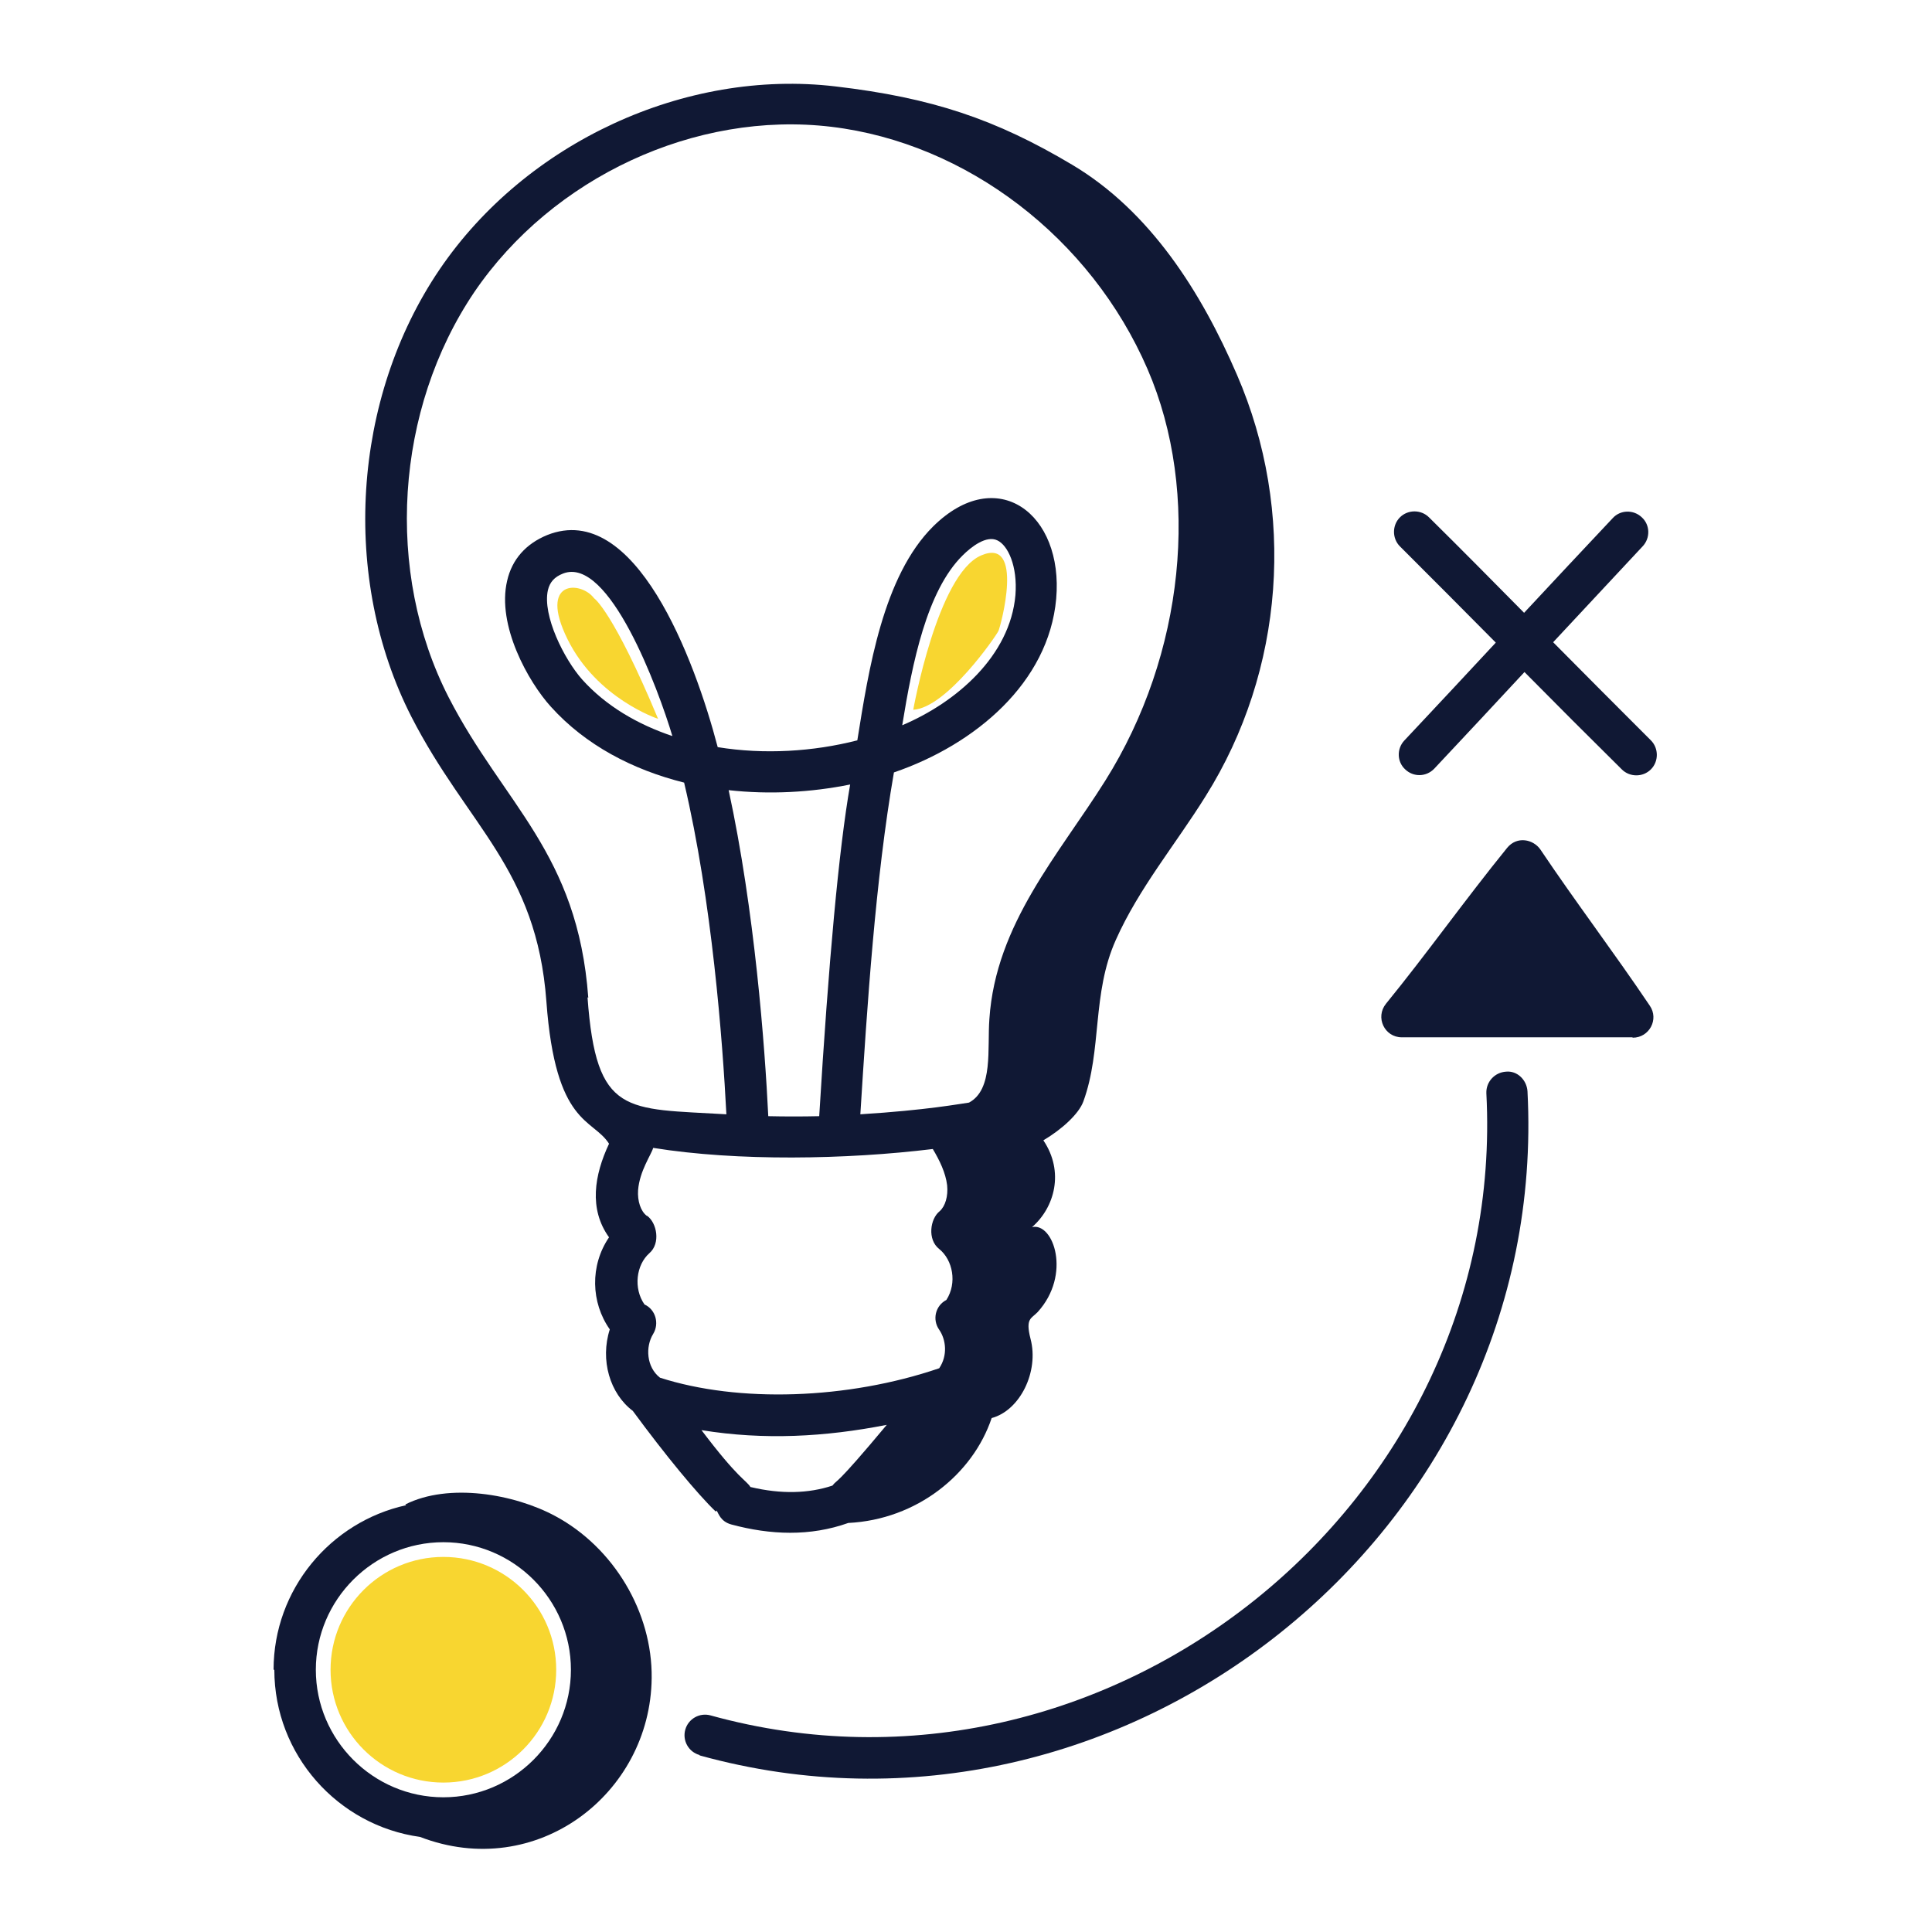<svg xmlns="http://www.w3.org/2000/svg" id="Capa_1" viewBox="0 0 512 512"><defs><style>      .st0 {        fill: #f8d630;      }      .st1 {        fill: #101834;      }    </style></defs><circle class="st0" cx="597.7" cy="-662.9" r="137.5"></circle><g><path class="st0" d="M1370,497.2s.8-7,10.2-6.1,71.6-1.2,71.6-1.2c0,0,7.6.8,7.6,9.3s-8,8.5-13.7,8.5-74.2,4.4-74.6-.6c0,0-2.2-5.3-1.2-10h.1Z"></path><path class="st1" d="M1531.2,201.7c-16.4-21.5-39.1-35.1-66.3-36.1-27.3-1-57.2,11.5-73.8,33.7-2.3,3.1-4.3,6.6-5.3,10.1-6.4,4.3-12.5,11.9-15.2,18.6-2,5.1-3.2,11.2-3,16.7.1,3.9,1.7,8,1.5,11.9-.3,8.2-3.8,8.9-9.5,12.7-5.2,3.4-15.2,9-13.7,16.8,2.5,12.8,24.4,2.7,25.9,17.3,1.2,12.1,2.4,25.2,7.7,36.4,4.6,9.7,14,11.7,24,12.1,9,.3,15.6-2.2,19.3,7.7,1.7,4.6,3.2,10.3,6.1,14.4,6.2,8.8,18.9,7.8,28.3,5.9,14-2.7,28.5-8.3,41.8-13.5,9.2-3.6,14.9-9.3,12.7-19.6-1.3-6-5.8-11.5-6.9-17.2-1.5-8.3,8.2-14.7,12.7-20.2,9.1-10.9,16.5-22.6,20.9-36.2,7.7-23.9,8.9-50.5-7.1-71.4h0ZM1498.7,352.7c-3.3,4.7-9.4,5.4-14.6,7.3-10.8,3.9-24.6,10.9-36.3,10.3-15.1-.8-12.1-14.3-19.5-23.3-4.6-5.6-11.4-5.5-18.1-5.5s-10.9.9-15.5-.8c-7.2-2.8-8.1-9.7-9.7-16.1-.6-2.5-1.3-5-1.9-7.6,2.9.3,5.8,0,9-.7,4.3-.9,11.1-1.7,14.2-4.8,1.8-1.8.4-4.7-2-4.9-4.2-.2-8.3,1.9-12.2,2.9-3.4.9-6.9.9-10.2,1.2-.2-1.4-.4-2.8-.5-4.3-.4-4.3,0-8.6-2-12.6-3.3-6.5-12.2-9-19-9.6-1.6-.1-2.6-.3-3.2-.5,2-2.4,5.4-4.1,7.7-5.6,3.6-2.5,7.7-4.6,10.6-8,5.9-6.9,3.1-14.6,2.3-22.8-.9-9.3,2-20.9,8.3-28.9.9,2.3,2.6,4.5,5.2,6.3,9.9,7,22.5,6,34.3,5.2-3.2,3.5-6.1,7.1-7,12.9-1,7,2.2,12.1,8.1,15.6,3.7,2.2,8.7,2.3,12.2,4.5,6.2,3.9,2.3,12.2,1.4,18.3-1,7.2-.6,13.9,7,16.9,6.5,2.6,18.9,3.5,25.3.3,9.7-4.9,2.3-18.8,9-25.7,4.9-5,11.8-1.3,13.1,5,1,5-1.1,9.9-2.8,14.4-1.3,3.6-3.3,6.6-2.9,10.7.5,5.3,4.1,10.2,8.6,13.1-3.7,5.9-5.2,12.5-1.3,21.5,2.7,6.1,6.3,9.6,2.2,15.3h.2ZM1515.1,295.4c-3.3,4.6-7.4,8.6-11,12.6-10.3-2.8-.7-18.4-.3-25.4.3-6.5-1.6-14.6-6.5-19.2-10.9-10.1-25.6,1-28.3,12.6-.5,2.4-.1,10.1-1.4,11.9-3.3,4.7-12.6,1.6-15.1-1.3-6-6.8,2.4-16.7-.8-25.1-2.5-6.8-8.9-7.3-15-9.5-17.5-6.2-1-17.2,3.8-25.1,2-3.2-.6-7.4-4.3-7.4-9.2,0-26.8,4.8-34.7-1.2-13.4-10.1,8.8-24.4,16.6-29.3,19.5-12.5,48.3-18.4,70.2-8.5,19.5,8.8,38.6,25.8,43.8,47.1,5.6,23.3-3.4,48.8-16.9,67.6v.2Z"></path><path class="st1" d="M1401.6,255.4c-.7-1.1-1.6-1.8-2.7-2.3-2.4-1-5.9-.2-7.1,2.3-.9,1.9-2.2,3.4-2.1,5.7,0,2.6,2.3,5.5,5.2,5.2.6,0,1.1-.2,1.7-.3,1.3-.1,2.6-.6,3.5-1.6,1.3-1.3,1.5-3,2.1-4.6.5-1.2.1-3.3-.6-4.4h0Z"></path><path class="st1" d="M1362.6,375.3c-6-9.7-15.2-17.7-23.9-25.1-6.2-5.3-9.5-11.8-11.1-18.9-.2-10,.4-20.4.8-29.9.8-17,1.9-34,2.6-51,.9-21.7,6.2-49.8-19.4-58.3-13.3-4.4-27.9-5.1-41.7-6.4-16.9-1.6-33.8-3.6-50.7-4.8-33.5-2.3-67-2.6-100.6-2.5-14.6,0-28.8,1.8-42.8,6.2-11.7,3.8-17.2,10.4-20.2,21.9-7.6,28.7-5,58.2-4.5,87.5.2,14,.6,29.8,3.1,43.6,2.2,12,14.2,14.8,25.1,16.5,15.3,2.4,31.2,1.8,46.6,2.4,16.6.6,33.1.1,49.7.8,19.2.7,38.7-.2,57.9-.2s35.8-2,51.4,2.2c14.8,4,29.9,9.3,44.2,14.7,7.2,2.7,23.9,12.6,31.7,8.4,2.4-1.3,3.3-4.7,1.8-7.1h0ZM1329.8,363.3c-11.4-4.2-23.2-7.4-34.7-11.3-22.9-7.7-49-5.2-73-5.3-27.9,0-55.9.9-83.8-.2-13.8-.5-27.6-.5-41.4-1.1-6.5-.3-13.3-.8-19.7-2.2-3.8-.8-10.6-2.2-12.7-5.8-2-3.5-.9-11.1-1.1-14.9-1.4-26.1-3-51.7-2.5-77.8.2-12.9,1.7-26.2,5.6-38.6,4.5-14.4,30.2-16.5,42.9-17.1,56.9-2.9,114.6,2.2,171.2,8.2,8.2.9,16.6,1.8,24.6,4,9.5,2.6,14.1,7.1,15.7,17,2.4,14,.2,29.5-.7,43.6-1,15.3-2.2,30.9-2,46.2v8.8c-1.8,10.5-1.4,23.7,4.3,32.1,5.2,7.6,13,13,20.1,19.2-4.2-1.6-8.4-3.1-12.7-4.7h0Z"></path><path class="st1" d="M1216,497.5c-5.7-3.7-9.2-4.5-9.5-12.7-.2-3.9,1.4-8,1.5-11.9.2-5.5-1-11.7-3-16.7-2.7-6.7-8.8-14.3-15.2-18.6-1-3.5-2.9-7-5.3-10.1-16.6-22.1-46.5-34.7-73.8-33.7-27.2,1-49.9,14.6-66.3,36.1-16,20.9-14.8,47.5-7.1,71.4,4.4,13.6,11.8,25.2,20.9,36.2,4.5,5.5,14.2,11.9,12.7,20.2-1,5.7-5.6,11.2-6.9,17.2-2.3,10.2,3.5,15.9,12.7,19.6,13.2,5.3,27.8,10.8,41.8,13.5,9.4,1.8,22.1,2.9,28.3-6,2.9-4.1,4.4-9.9,6.1-14.4,3.7-9.9,10.3-7.3,19.3-7.7,9.9-.4,19.4-2.4,24-12.1,5.3-11.1,6.5-24.3,7.7-36.4,1.5-14.6,23.4-4.4,25.9-17.3,1.5-7.8-8.5-13.3-13.7-16.8v.2ZM1071.5,536.3c-3.7-4-7.7-8-11-12.6-13.5-18.8-22.5-44.3-16.9-67.6,5.2-21.3,24.3-38.4,43.8-47.1,21.9-9.9,50.7-3.9,70.2,8.5,7.8,5,29.9,19.2,16.6,29.3-8,6-25.5,1-34.7,1.2-3.6,0-6.3,4.2-4.3,7.4,4.9,7.8,21.3,18.9,3.8,25.1-6.1,2.2-12.5,2.7-15,9.5-3.1,8.3,5.2,18.3-.8,25.1-2.6,2.9-11.9,5.9-15.1,1.3-1.3-1.9-.9-9.5-1.4-11.9-2.7-11.6-17.4-22.8-28.3-12.6-5,4.6-6.8,12.8-6.5,19.2.3,7,9.9,22.6-.3,25.4v-.2ZM1215.3,512.6c-6.8.6-15.7,3.1-19,9.6-2,4-1.6,8.3-2,12.6-.1,1.4-.3,2.8-.5,4.3-3.4-.4-6.9-.3-10.2-1.2-4-1.1-8.1-3.1-12.2-2.9-2.4.1-3.8,3-2,4.9,3.1,3.2,10,4,14.2,4.8,3.2.7,6.1,1,9,.7-.6,2.5-1.2,5.1-1.9,7.6-1.6,6.4-2.5,13.3-9.7,16.1-4.6,1.8-10.6.9-15.5.8-6.7,0-13.5,0-18.1,5.5-7.4,9-4.4,22.5-19.5,23.3-11.8.6-25.5-6.4-36.3-10.3-5.3-1.9-11.3-2.6-14.6-7.3-4-5.7-.4-9.3,2.2-15.3,4-9,2.5-15.6-1.3-21.5,4.5-3,8.1-7.8,8.6-13.1.4-4-1.6-7-2.9-10.7-1.7-4.5-3.7-9.4-2.8-14.4,1.2-6.3,8.2-10,13.1-5,6.7,6.9-.7,20.8,9,25.7,6.4,3.2,18.8,2.2,25.3-.3,7.7-3.1,8-9.8,7-16.9-.9-6.1-4.7-14.4,1.4-18.3,3.5-2.2,8.5-2.3,12.2-4.5,6-3.5,9.2-8.6,8.1-15.6-.9-5.7-3.8-9.3-7-12.9,11.8.8,24.4,1.8,34.3-5.2,2.7-1.9,4.3-4,5.2-6.3,6.3,8,9.2,19.6,8.3,28.9-.8,8.2-3.5,15.9,2.3,22.8,2.9,3.4,6.9,5.5,10.6,8,2.2,1.5,5.6,3.2,7.7,5.6-.6.2-1.6.4-3.2.5h.2Z"></path><path class="st1" d="M1183.8,483.7c-1.2-2.6-4.7-3.4-7.1-2.3-1.2.5-2,1.3-2.7,2.3-.7,1.1-1.1,3.1-.6,4.4.6,1.6.8,3.3,2.1,4.6,1,1,2.2,1.5,3.5,1.6.5.1,1.1.3,1.7.3,2.9.3,5.1-2.6,5.2-5.2,0-2.3-1.2-3.8-2.1-5.7h0Z"></path><path class="st1" d="M1520,434.8c-3.1-11.5-8.5-18.1-20.2-21.9-14-4.5-28.2-6.2-42.8-6.2-33.6-.1-67.1.3-100.6,2.5-17,1.1-33.8,3.2-50.7,4.8-13.8,1.3-28.5,2-41.7,6.4-25.6,8.5-20.3,36.6-19.4,58.3.7,17,1.9,34,2.6,51,.4,9.5,1,19.9.8,29.9-1.6,7.1-4.8,13.5-11.1,18.9-8.6,7.4-17.9,15.3-23.9,25.1-1.4,2.3-.6,5.7,1.8,7,7.8,4.2,24.4-5.6,31.7-8.4,14.3-5.4,29.4-10.8,44.2-14.7,15.6-4.2,35.2-2.2,51.4-2.2s38.7.9,57.9.2c16.6-.6,33.1-.2,49.7-.8,15.5-.5,31.3,0,46.6-2.4,10.9-1.7,22.9-4.5,25.1-16.5,2.5-13.8,2.9-29.5,3.1-43.6.5-29.3,3.1-58.8-4.5-87.5h0ZM1511.1,565.8c-2.1,3.6-9,4.9-12.7,5.8-6.4,1.4-13.2,1.9-19.7,2.2-13.8.6-27.6.6-41.4,1.1-27.8,1.1-55.9.2-83.8.2s-50.1-2.5-73,5.3c-11.5,3.9-23.3,7.1-34.7,11.3-4.2,1.6-8.5,3.1-12.7,4.7,7.1-6.2,14.9-11.6,20.1-19.2,5.7-8.3,6.1-21.5,4.3-32.1v-8.8c.2-15.3-1-30.9-2-46.2-.9-14.1-3.1-29.6-.7-43.6,1.7-9.9,6.2-14.4,15.7-17,8-2.2,16.4-3.1,24.6-4,56.6-6,114.2-11,171.2-8.2,12.7.6,38.4,2.7,42.9,17.1,3.8,12.4,5.3,25.7,5.6,38.6.5,26.1-1.1,51.7-2.5,77.8-.2,3.8.9,11.4-1.1,14.9h0Z"></path><path class="st1" d="M1230,239.4c-4.9-12-21.6-22.1-33.8-24.8-12.9-2.8-27,.8-35.1,11.6-7.8,10.4-11.5,27-5.8,39.1,2.4,5.2,6.2,9.3,10.5,12.9,4.4,3.6,4.8,3,6.1,7.8.3,1.2.5,2.6.6,4-.3,1.8-.5,3.6-.4,5.2-1,4.8-.7,10.8.9,14.8,2.4,6.2,11.1,9.3,17.2,9.3s11.7-4,14.5-10.2c1.7-3.7,3.5-9,2.2-13.2,1.1-5-1.5-11.3,1.1-15.6,2-3.4,9.8-7,12.8-9.9,8.5-8.2,13.8-19.4,9-31.1h.2ZM1198.1,307.4c-2.9,5.1-7.6,5.8-12.9,3.9-5.1-1.9-6.2-4.9-6.4-9.4h.3c5.9,1,12.7-.8,18.8-.7h2.1c-.2,2-.7,4-1.8,6.1h-.1ZM1187.4,277.5c-1.1-6.5-4.8-12.9-5.2-19.5,4-.8,8.1-2.1,12.1-2,3.7,0,2-1.2,1.5,2.5-.4,2.9-1.3,6.1-2,8.9-1.6,6-3.5,11.9-5,17.9-.4-2.7-.9-5.3-1.4-7.8h0ZM1223.5,255.6c-4,9.2-12.6,12.7-19.7,18.7-6,5-1.5,10-3.7,16.4-1.4,4.2-1.9,3.2-6.5,3.3-.4,0-.7,0-1.2.1,2.3-7.1,3.5-15.1,5.5-22.2,1.6-5.6,4.9-14.2,3.1-20-.2-.8-.9-1.6-1.8-1.8-6-1-13.7,2.6-19.7,3.2-1.5,0-2.4,1.1-2.5,2.5-.7,6.6,2.7,12.4,4.4,18.6,1.8,6.9,2.4,14,4.3,20.9-1.1,0-2.1,0-2.9-.3-3.2-1.6-2.1-4.1-2.3-7-.7-10.1-6.3-11.6-12.6-17.7-6.5-6.3-8.6-14.3-7.4-23,2.2-16.1,13.7-28.2,30.8-26.5,14.9,1.4,39.9,17.2,32.2,34.8h0Z"></path><path class="st1" d="M1461.8,481.7c-10.4-5.7-27.1-3-39.6-.8h-14.8c-4.7-26.4-27.4-50.6-58.1-42.8-22.5,5.7-35.4,25.7-36.8,47.3-1.4,8.2-.8,16.8,2.6,25.3,10.5,26.5,42.3,32.4,66.6,21.8,7.4-3.2,13.1-7.8,17.3-13.1,12.9,0,25.8-1,38.7-1.8,8.9-.5,25.8,1.1,29.5-9.4,2.5-7.3,2.4-22.3-5.4-26.5h0ZM1336.2,525.2c-17.6-10.4-20.8-31.7-14.2-49.8,7.1-19.7,24.1-35.3,46.3-30.3,8.6,1.9,15.8,7.1,21.1,14.1,1.4,1.8,11.5,22,10.7,22-1.8,0-3.5.1-5.3.2-8,.4-26-3-31.3,4.2-2.2,2.9-1.7,7.8-2.1,11.3-.5,5-2.9,12.2.2,16.9,4.3,6.5,17.9,5.2,25.8,5.2-13.4,12-34.3,16-51.1,6.1h-.1ZM1400.8,491.1c-.3,7.9-3,15.1-7.3,21.1-2.8,0-5.5-.2-8.3-.3-7.8-.4-17.1,2-17.9-6.9-.5-4.9.5-13.5,5.5-15.8,3.5-1.6,10.8-.4,14.8-.6,4.4-.2,8.8-.4,13.2-.5v3h0ZM1460.4,503.7c-2.3,6.4-8.1,5.7-14.4,6.3-14.2,1.2-28.4,2.2-42.7,2.3,3.7-7.5,5.2-16,4.7-24.5,3-.1,6.1-.2,9.1-.4h.2c11.5-.5,23-.9,34.6-1.2h.2c1.6.3,3,.7,4,1.3,4.4,2.7,5.8,11.5,4.1,16.3h.2Z"></path><path class="st1" d="M1465.1,440.7c-18.5-1.9-38.7-1.7-57.2,0-2.1.2-2.9,3.6-.5,3.9,18.6,2.9,39,3.2,57.8,1.3,3.3-.3,3.3-4.9,0-5.2h0Z"></path><path class="st1" d="M1472.1,452.5c-18.5-1.9-38.7-1.7-57.2,0-2.1.2-2.9,3.6-.5,3.9,18.6,2.9,39,3.2,57.8,1.3,3.3-.3,3.3-4.9,0-5.2h0Z"></path><path class="st1" d="M1483.3,464.9c-18.5-1.9-38.7-1.7-57.2,0-2.1.2-2.9,3.6-.5,3.9,18.6,2.9,39,3.2,57.8,1.3,3.3-.3,3.3-4.9,0-5.2h0Z"></path><path class="st0" d="M1183.7,259.6s8-2,10.6-1.9-4.7,20.9-5.3,21.5-5.3-19.6-5.3-19.6Z"></path></g><g id="Business_Strategy"><g><path class="st1" d="M189.9,400.3c.5.7,1,2.9,3.9,3.7,10.4,2.8,20.9,3.2,31-.4,18.2-.9,33-12.9,38-27.8,7.5-2,12.6-12.3,10.3-21-1.4-5.5.2-5.3,1.9-7.1,9-9.9,4.2-23.8-1.5-22.5,6-5.2,8.6-14.7,3-23,4.9-2.9,9.4-7,10.6-10.3,5-13.7,2.2-28.5,8.6-42.8,6.1-13.7,15.9-25.4,23.8-38.1,20.9-33.3,24-75.5,8.3-111.7-9.5-22-23-43.3-43.6-55.6-20.3-12.1-37.2-17.8-62.8-20.8-39.8-4.7-82,14.8-104.9,48.5-23.2,34.2-26.2,81.8-7.5,118.5,14.9,29.1,33.2,40.2,35.8,75.5,2.4,33,12.3,30.9,16.6,37.7-3.9,8.3-5.4,17.3,0,24.8-5.1,7.5-4.8,17.3.2,24.4-2.6,8.1,0,17,6.1,21.6,8.6,11.7,17.1,22,22,26.7ZM171.4,322.2c-1.6-1.2-2.5-3.9-2.3-6.8.4-5.1,3.5-9.4,4-11.2,22.3,3.6,51.2,3.1,74.1.3,1.8,3,3.4,6.3,3.8,9.6.3,2.9-.5,5.6-2,6.9-2.5,2-3.3,7.5-.1,10,3.6,2.9,4.8,9,1.9,13.5-2.9,1.5-3.8,5.2-1.9,7.9,1.8,2.6,2.3,6.8,0,10.2-24.3,8.3-53.2,9.2-74,2.5-3.6-2.8-3.9-8.2-1.8-11.6,1.7-2.8.6-6.5-2.3-7.8-3-4.3-2.2-10.5,1.3-13.6,3-2.6,2-8-.6-9.9ZM193.1,209.4c10.8,1.2,21.8.6,32.2-1.5-3,17.2-5.7,46.8-8.2,87.9-4.5.1-9,.1-13.5,0-.9-18.6-3.6-54.5-10.5-86.4ZM198.9,394.1c-1.3-2-3.1-2-13-15.1,16.6,2.7,32.8,1.8,49.1-1.4-14.1,16.9-12.9,14.2-14.4,16.1-6.3,2.1-13.6,2.3-21.6.4ZM155.9,264.4c-2.8-38.4-22.4-51.2-37-79.6-17-33.2-14.2-76.3,6.8-107.4,20.7-30.4,58.6-48.1,94.6-43.8,35.9,4.3,68.8,29.5,83.8,64.2,14.2,32.8,9.8,75.7-11.2,109.1-12.3,19.6-29,37.9-30.7,63.1-.6,7.9,1.1,18.7-5.4,22.2-2.3.3-11.1,2-28.8,3.1,1.8-28.7,4-62.4,8.9-90.6,21.6-7.4,41-23.8,43-46,2-22.6-15.7-35.9-32.6-19.2-13.3,13.2-17.1,38-20.1,56.7-11.7,3-24.7,3.8-37,1.8-6.1-23.3-21.9-65.5-45.2-56.2-5.6,2.3-9.3,6.4-10.6,12.1-2.8,11.8,5.6,26.8,11.6,33.4,9.2,10.2,21.7,16.7,35.3,20.1,7.4,31.3,10.2,68.5,11.2,87.9-26.6-1.6-34.5.6-36.8-31ZM239.1,192.2c2.7-16.6,6.5-35.6,16-45,2.3-2.3,6.3-5.4,9.2-4,2.8,1.3,5.4,6.8,4.8,14.5-1.4,16.1-15.6,28.4-30,34.5ZM178.3,195.1c-9.3-3.1-17.7-8-24-15-4.8-5.4-10.6-17-9.1-23.7.5-2.1,1.7-3.5,4-4.4,12.2-4.8,25.3,30.7,29,43.1Z"></path><path class="st1" d="M72.7,442.5c0,22.6,16.9,41.3,38.6,44.3,30.9,11.9,61.1-11.4,61.4-42.1.2-17.5-10.1-34.6-25.5-42.9-10.9-5.9-28.3-8.9-39.8-3.1,0,0,.2.1.2.2-20,4.4-35.1,22.3-35.1,43.6ZM117.5,408.7c18.6,0,33.8,15.2,33.8,33.8s-15.2,33.8-33.8,33.8-33.8-15.2-33.8-33.8,15.2-33.8,33.8-33.8Z"></path><path class="st1" d="M185.4,465.2c111.9,31,225.5-59.1,219.4-176-.2-3-2.7-5.5-5.7-5.2-3,.2-5.3,2.7-5.2,5.7,5.7,108.9-100.4,194-205.6,164.9-2.9-.8-5.9.9-6.7,3.8-.8,2.9.9,5.9,3.8,6.7Z"></path><path class="st1" d="M432.7,275c4.4,0,7-4.9,4.5-8.5-9.7-14.4-19.4-27.1-29-41.4-1.9-2.7-6.2-3.6-8.8-.4-11.2,13.8-21.1,27.8-32.1,41.3-2.9,3.6-.4,8.9,4.2,8.9h61.1Z"></path><path class="st1" d="M437.6,196.3c-8.8-8.8-17.4-17.4-26-26.1,7.9-8.5,15.8-16.9,23.7-25.4,2.1-2.2,2-5.7-.2-7.7-2.2-2.1-5.7-2-7.7.2-7.9,8.4-15.7,16.7-23.5,25.1-8.3-8.4-16.6-16.8-25.2-25.3-2.1-2.1-5.6-2.1-7.7,0s-2.1,5.6,0,7.7c8.6,8.6,17,17,25.4,25.5-8,8.6-16.1,17.3-24.2,25.9-2.1,2.2-2,5.7.2,7.7,2.2,2.1,5.6,2,7.7-.2,8-8.5,16-17.1,23.9-25.6,8.5,8.6,17,17.1,25.8,25.8,2.1,2.1,5.6,2.1,7.7,0,2.1-2.1,2.1-5.6,0-7.7Z"></path></g></g><circle class="st0" cx="117.5" cy="442.5" r="29.9"></circle><path class="st0" d="M242,188.2s6.4-36,18-41,5.2,18.7,4.6,20-13.7,20.4-22.6,20.9Z"></path><path class="st0" d="M157.5,158.6s5,3.4,16.9,31.9c0,0-16.2-5.3-24-21.1s3.5-15.5,7-10.9"></path></svg>